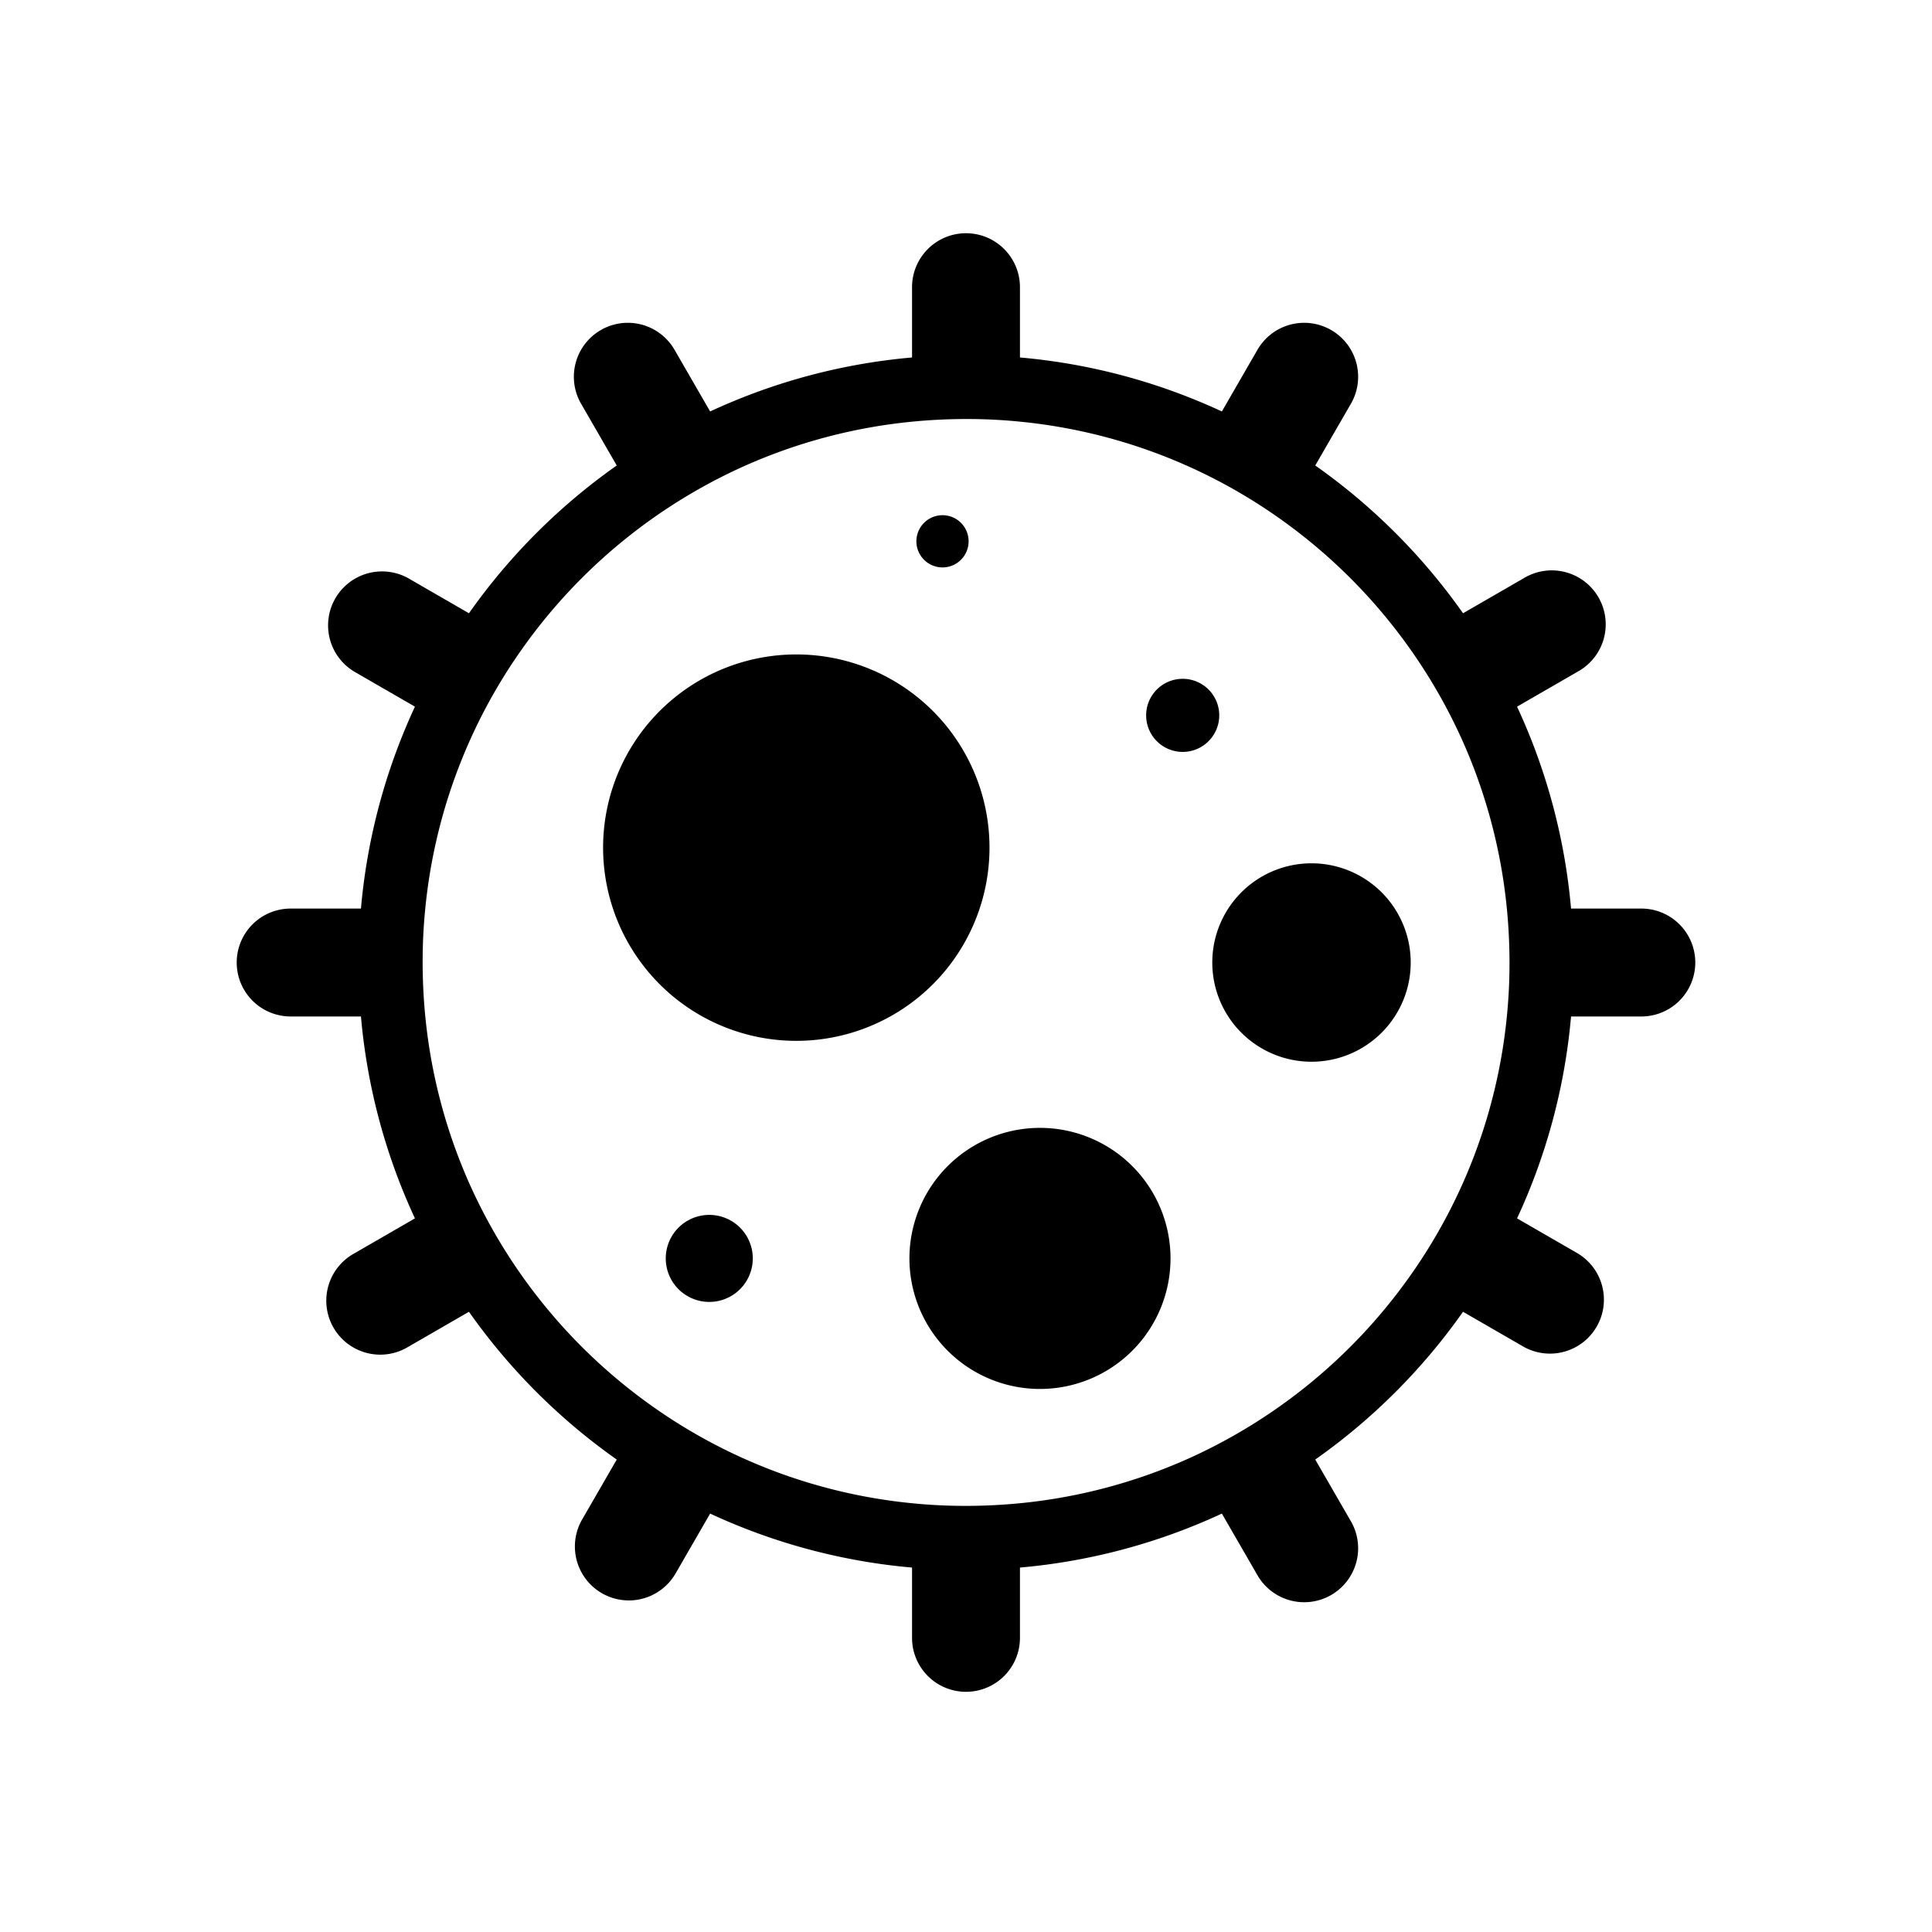 <svg xmlns="http://www.w3.org/2000/svg" xmlns:xlink="http://www.w3.org/1999/xlink" class="icon" viewBox="0 0 1024 1024" width="200" height="200"><path d="M869.939 481.557h-37.251a320.152 320.152 0 0 0-28.617-107.013l32.214-18.598a28.598 28.598 0 1 0-28.598-49.521l-32.251 18.617a323.566 323.566 0 0 0-78.322-78.322l18.617-32.251a28.598 28.598 0 1 0-49.521-28.598L647.611 218.084a320.152 320.152 0 0 0-107.013-28.617V152.216a28.598 28.598 0 0 0-57.196 0v37.251a320.152 320.152 0 0 0-107.013 28.617l-18.598-32.214a28.598 28.598 0 1 0-49.521 28.598l18.617 32.251a323.566 323.566 0 0 0-78.322 78.322l-32.251-18.617a28.598 28.598 0 0 0-28.598 49.521L219.929 374.544a320.152 320.152 0 0 0-28.617 107.013H154.061a28.598 28.598 0 0 0 0 57.196h37.251a320.152 320.152 0 0 0 28.617 107.013l-32.214 18.598a28.598 28.598 0 1 0 28.598 49.521l32.251-18.617a323.566 323.566 0 0 0 78.322 78.322l-18.617 32.251a28.598 28.598 0 0 0 49.521 28.598L376.389 802.226a320.152 320.152 0 0 0 107.013 28.617v37.251a28.598 28.598 0 0 0 57.196 0v-37.251a320.152 320.152 0 0 0 107.013-28.617l18.598 32.214a28.598 28.598 0 1 0 49.521-28.598l-18.617-32.251a323.566 323.566 0 0 0 78.322-78.322l32.251 18.617a28.598 28.598 0 0 0 28.598-49.521L804.071 645.766a320.152 320.152 0 0 0 28.617-107.013h37.251a28.598 28.598 0 0 0 0-57.196z m-71.274 57.196a286.296 286.296 0 0 1-52.713 139.504 289.285 289.285 0 0 1-115.352 94.503 286.425 286.425 0 0 1-90.001 23.986q-14.115 1.384-28.598 1.402t-28.598-1.402a286.296 286.296 0 0 1-139.504-52.713 289.285 289.285 0 0 1-94.503-115.352 286.425 286.425 0 0 1-23.986-90.001q-1.384-14.115-1.402-28.598t1.402-28.598a286.296 286.296 0 0 1 52.713-139.504 289.285 289.285 0 0 1 115.352-94.503 286.425 286.425 0 0 1 90.001-23.986q14.115-1.384 28.598-1.402t28.598 1.402a286.296 286.296 0 0 1 139.504 52.713 289.285 289.285 0 0 1 94.503 115.352 286.425 286.425 0 0 1 23.986 90.001q1.384 14.115 1.402 28.598t-1.402 28.598z"></path><path d="M422.054 449.268m-102.4 0a102.4 102.4 0 1 0 204.8 0 102.4 102.4 0 1 0-204.8 0Z"></path><path d="M551.207 666.984m-69.189 0a69.189 69.189 0 1 0 138.378 0 69.189 69.189 0 1 0-138.378 0Z"></path><path d="M695.121 510.155m-52.584 0a52.584 52.584 0 1 0 105.168 0 52.584 52.584 0 1 0-105.168 0Z"></path><path d="M375.928 666.984m-23.063 0a23.063 23.063 0 1 0 46.126 0 23.063 23.063 0 1 0-46.126 0Z"></path><path d="M626.854 379.157m-19.373 0a19.373 19.373 0 1 0 38.746 0 19.373 19.373 0 1 0-38.746 0Z"></path><path d="M499.546 286.905m-13.838 0a13.838 13.838 0 1 0 27.676 0 13.838 13.838 0 1 0-27.676 0Z"></path></svg>